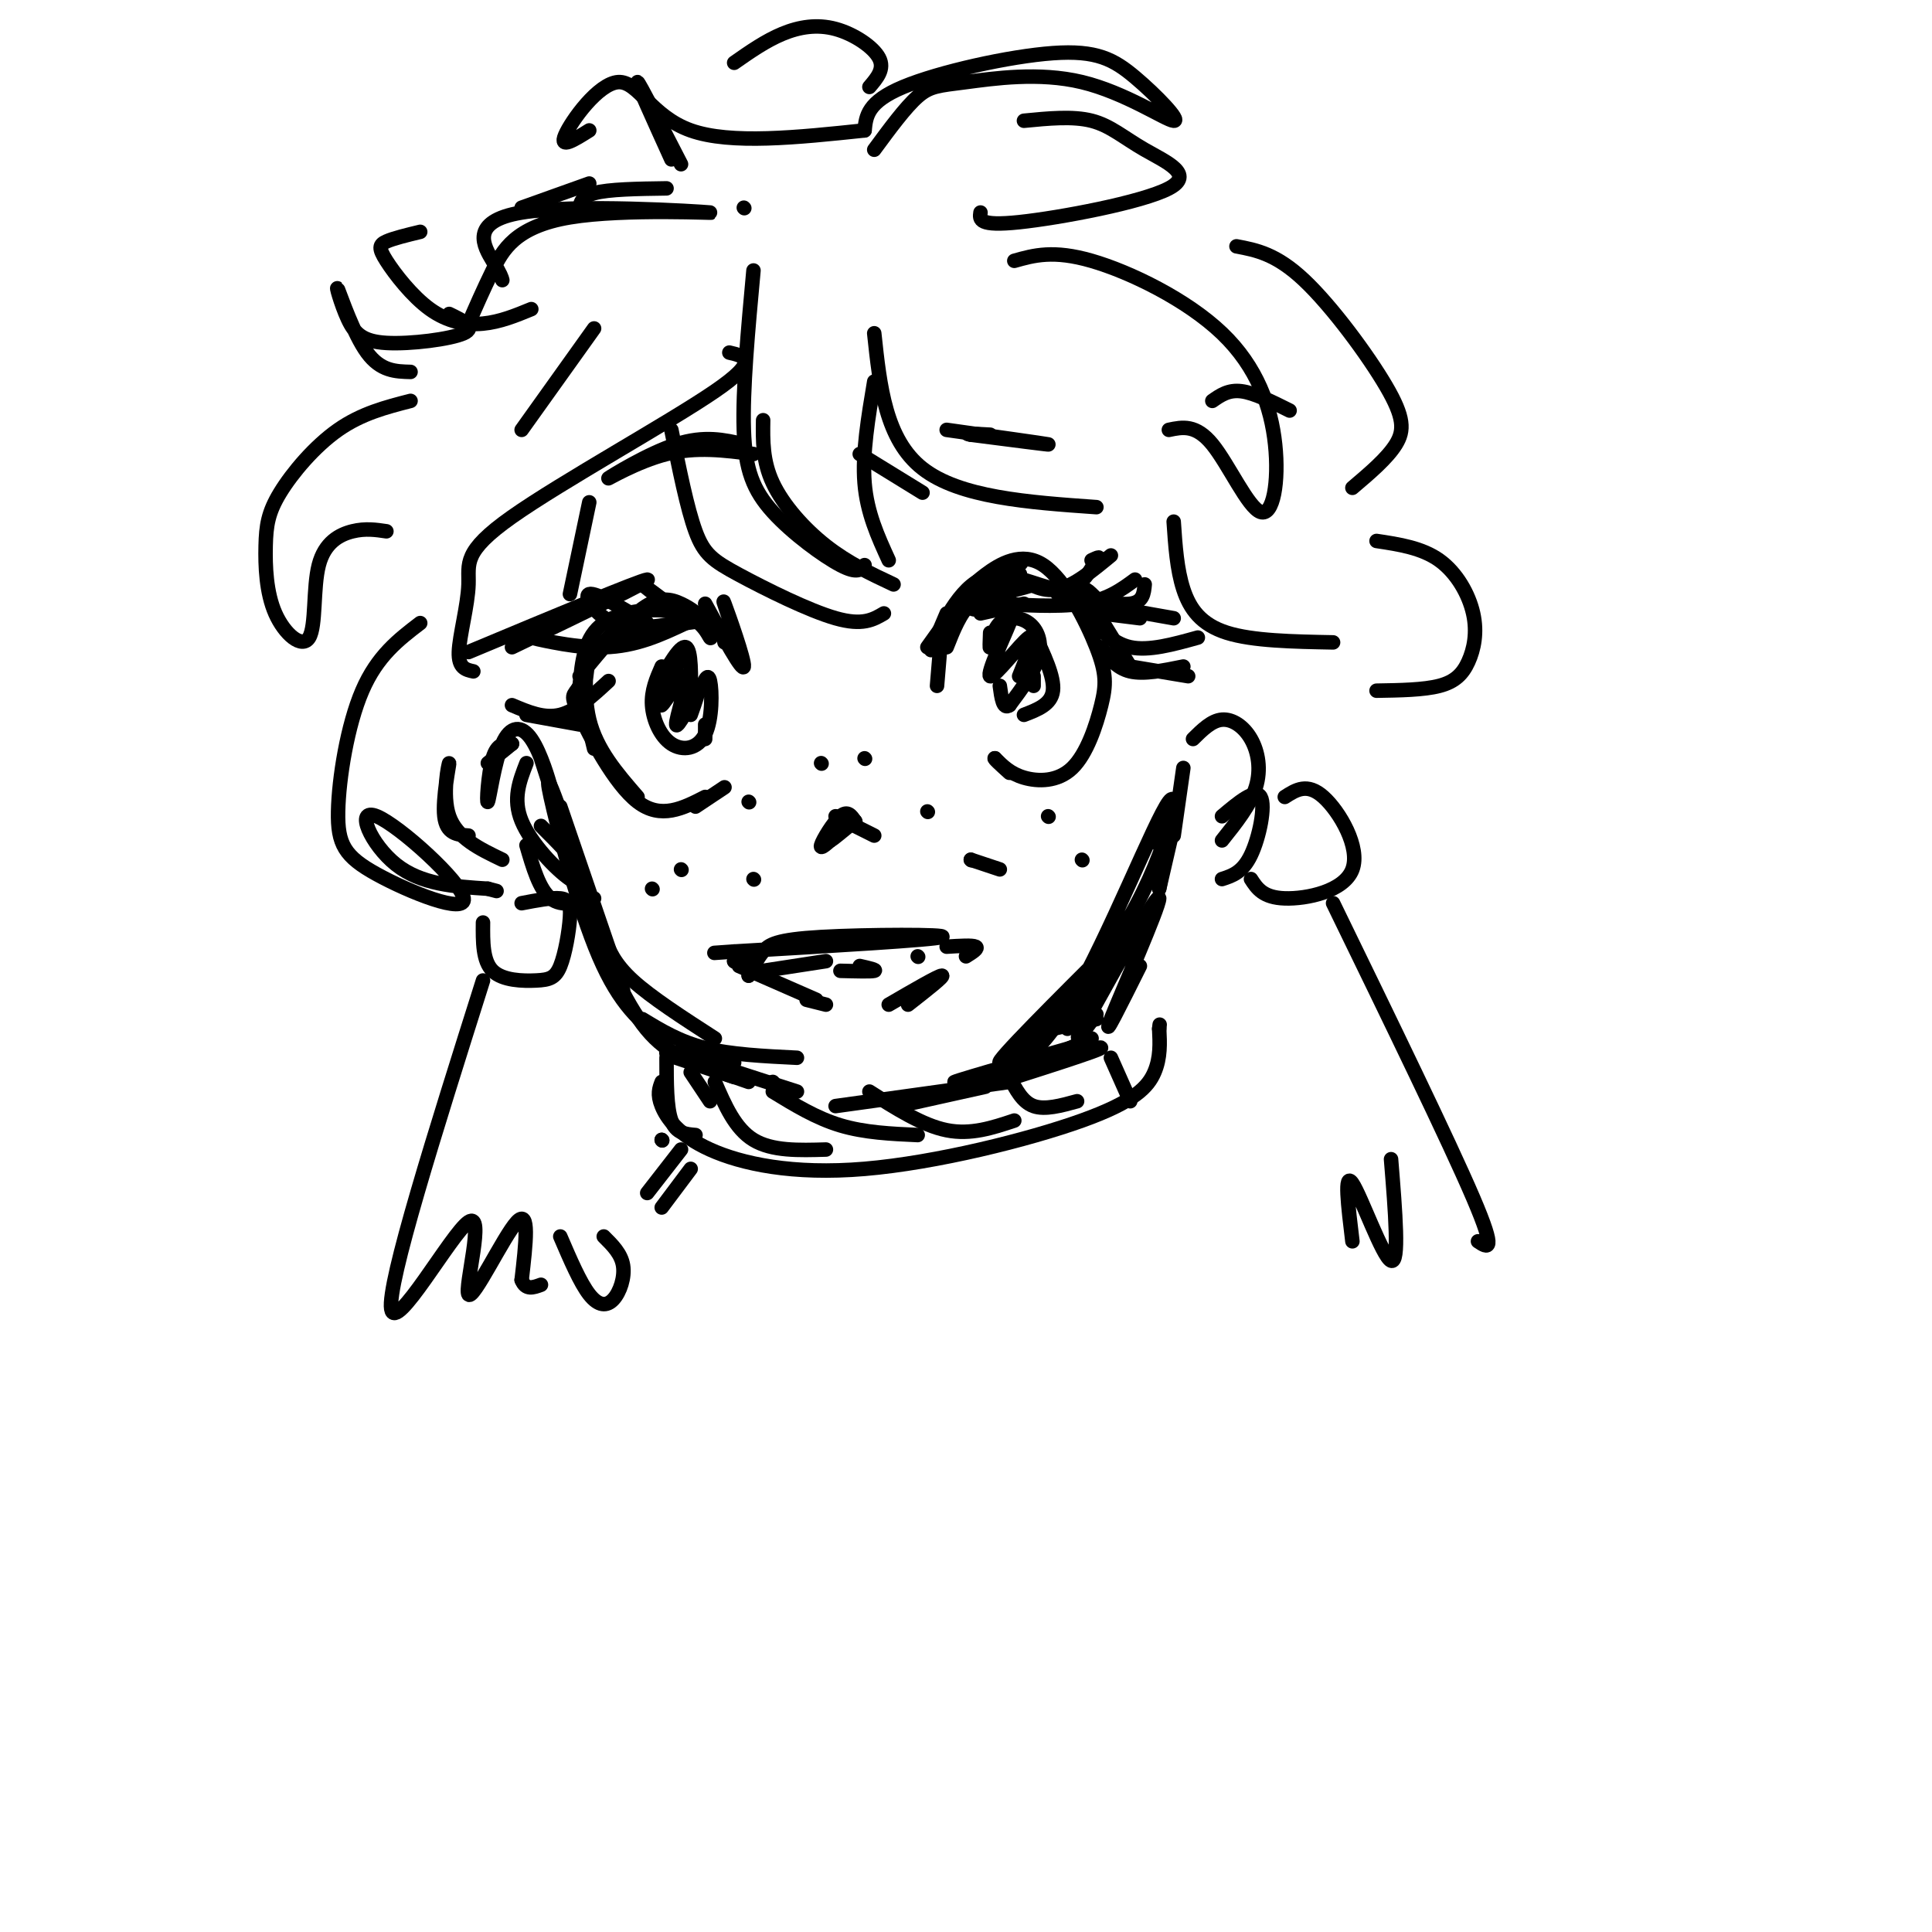 <svg viewBox='0 0 400 400' version='1.1' xmlns='http://www.w3.org/2000/svg' xmlns:xlink='http://www.w3.org/1999/xlink'><g fill='none' stroke='rgb(0,0,0)' stroke-width='3' stroke-linecap='round' stroke-linejoin='round'><path d='M116,167c0.000,0.000 13.000,38.000 13,38'/><path d='M116,168c-1.667,-4.556 -3.333,-9.111 -2,-3c1.333,6.111 5.667,22.889 10,33c4.333,10.111 8.667,13.556 13,17'/><path d='M125,196c-1.644,-3.711 -3.289,-7.422 -2,-4c1.289,3.422 5.511,13.978 10,20c4.489,6.022 9.244,7.511 14,9'/><path d='M133,211c3.833,2.333 7.667,4.667 13,6c5.333,1.333 12.167,1.667 19,2'/><path d='M152,220c-6.583,-1.500 -13.167,-3.000 -11,-2c2.167,1.000 13.083,4.500 24,8'/><path d='M160,224c0.000,0.000 0.100,0.100 0.1,0.1'/><path d='M151,222c-6.833,-2.167 -13.667,-4.333 -13,-4c0.667,0.333 8.833,3.167 17,6'/><path d='M152,223c0.000,0.000 -12.000,-4.000 -12,-4'/><path d='M207,224c12.267,-3.911 24.533,-7.822 20,-7c-4.533,0.822 -25.867,6.378 -29,7c-3.133,0.622 11.933,-3.689 27,-8'/><path d='M226,215c0.000,0.000 -9.000,4.000 -9,4'/><path d='M236,200c-4.000,8.022 -8.000,16.044 -6,11c2.000,-5.044 10.000,-23.156 10,-25c0.000,-1.844 -8.000,12.578 -16,27'/><path d='M224,213c-2.167,4.000 0.417,0.500 3,-3'/><path d='M240,175c1.000,-2.750 2.000,-5.500 2,-4c0.000,1.500 -1.000,7.250 -2,13'/><path d='M243,171c0.000,0.000 -3.000,13.000 -3,13'/><path d='M112,157c1.141,3.583 2.282,7.167 2,6c-0.282,-1.167 -1.987,-7.083 -4,-10c-2.013,-2.917 -4.333,-2.833 -6,1c-1.667,3.833 -2.679,11.417 -3,12c-0.321,0.583 0.051,-5.833 1,-9c0.949,-3.167 2.474,-3.083 4,-3'/><path d='M106,154c-0.167,0.167 -2.583,2.083 -5,4'/><path d='M109,175c1.333,4.583 2.667,9.167 5,11c2.333,1.833 5.667,0.917 9,0'/><path d='M109,158c-1.446,3.708 -2.893,7.417 -1,12c1.893,4.583 7.125,10.042 10,12c2.875,1.958 3.393,0.417 2,-2c-1.393,-2.417 -4.696,-5.708 -8,-9'/><path d='M245,159c0.000,0.000 -2.000,14.000 -2,14'/><path d='M247,153c1.929,-1.911 3.857,-3.821 6,-4c2.143,-0.179 4.500,1.375 6,4c1.500,2.625 2.143,6.321 1,10c-1.143,3.679 -4.071,7.339 -7,11'/><path d='M253,169c3.467,-2.911 6.933,-5.822 8,-4c1.067,1.822 -0.267,8.378 -2,12c-1.733,3.622 -3.867,4.311 -6,5'/><path d='M143,222c0.000,0.000 4.000,6.000 4,6'/><path d='M155,202c0.000,0.000 1.000,-3.000 1,-3'/><path d='M155,202c0.911,-1.792 1.821,-3.583 3,-5c1.179,-1.417 2.625,-2.458 12,-3c9.375,-0.542 26.679,-0.583 25,0c-1.679,0.583 -22.339,1.792 -43,3'/><path d='M152,197c-7.167,0.500 -3.583,0.250 0,0'/><path d='M152,199c0.000,0.000 0.100,0.100 0.1,0.1'/><path d='M152,199c0.000,0.000 2.000,-1.000 2,-1'/><path d='M153,200c0.000,0.000 16.000,7.000 16,7'/><path d='M167,207c0.000,0.000 4.000,1.000 4,1'/><path d='M184,208c5.167,-3.000 10.333,-6.000 11,-6c0.667,0.000 -3.167,3.000 -7,6'/><path d='M196,196c2.667,-0.167 5.333,-0.333 6,0c0.667,0.333 -0.667,1.167 -2,2'/><path d='M174,201c3.167,0.083 6.333,0.167 7,0c0.667,-0.167 -1.167,-0.583 -3,-1'/><path d='M171,199c0.000,0.000 -13.000,2.000 -13,2'/><path d='M190,198c0.000,0.000 0.100,0.100 0.1,0.1'/><path d='M173,169c0.000,0.000 8.000,4.000 8,4'/><path d='M177,170c-0.756,-1.133 -1.511,-2.267 -3,-1c-1.489,1.267 -3.711,4.933 -4,6c-0.289,1.067 1.356,-0.467 3,-2'/><path d='M177,170c0.000,0.000 0.100,0.100 0.1,0.1'/><path d='M177,170c-2.333,1.917 -4.667,3.833 -5,4c-0.333,0.167 1.333,-1.417 3,-3'/><path d='M120,140c4.728,-5.717 9.455,-11.435 13,-14c3.545,-2.565 5.907,-1.978 8,-1c2.093,0.978 3.917,2.348 5,4c1.083,1.652 1.424,3.587 1,3c-0.424,-0.587 -1.614,-3.697 -6,-5c-4.386,-1.303 -11.967,-0.801 -16,2c-4.033,2.801 -4.516,7.900 -5,13'/><path d='M120,142c-1.321,2.286 -2.125,1.500 0,6c2.125,4.500 7.179,14.286 12,18c4.821,3.714 9.411,1.357 14,-1'/><path d='M150,163c0.000,0.000 -6.000,4.000 -6,4'/><path d='M198,125c0.000,0.000 -1.000,2.000 -1,2'/><path d='M198,125c0.000,0.000 0.100,0.100 0.1,0.1'/><path d='M198,125c1.495,-1.864 2.989,-3.729 6,-6c3.011,-2.271 7.538,-4.949 12,-2c4.462,2.949 8.859,11.525 11,17c2.141,5.475 2.028,7.849 1,12c-1.028,4.151 -2.969,10.079 -6,13c-3.031,2.921 -7.152,2.835 -10,2c-2.848,-0.835 -4.424,-2.417 -6,-4'/><path d='M206,157c-0.500,-0.167 1.250,1.417 3,3'/><path d='M146,125c3.889,7.133 7.778,14.267 8,13c0.222,-1.267 -3.222,-10.933 -4,-13c-0.778,-2.067 1.111,3.467 3,9'/><path d='M137,138c-1.097,2.506 -2.195,5.011 -2,8c0.195,2.989 1.681,6.461 4,8c2.319,1.539 5.470,1.145 7,-2c1.530,-3.145 1.437,-9.041 1,-11c-0.437,-1.959 -1.219,0.021 -2,2'/><path d='M205,131c-0.070,1.794 -0.140,3.589 0,3c0.140,-0.589 0.491,-3.560 2,-5c1.509,-1.440 4.175,-1.349 6,0c1.825,1.349 2.807,3.957 2,7c-0.807,3.043 -3.404,6.522 -6,10'/><path d='M209,146c-1.333,1.000 -1.667,-1.500 -2,-4'/><path d='M196,127c-1.970,4.637 -3.940,9.274 -3,7c0.940,-2.274 4.792,-11.458 10,-14c5.208,-2.542 11.774,1.560 16,2c4.226,0.440 6.113,-2.780 8,-6'/><path d='M227,116c1.167,-1.000 0.083,-0.500 -1,0'/><path d='M210,119c2.833,1.833 5.667,3.667 9,3c3.333,-0.667 7.167,-3.833 11,-7'/><path d='M221,123c5.167,1.167 10.333,2.333 13,2c2.667,-0.333 2.833,-2.167 3,-4'/><path d='M228,127c0.000,0.000 8.000,1.000 8,1'/><path d='M206,133c1.970,-3.220 3.940,-6.440 3,-4c-0.940,2.440 -4.792,10.542 -4,11c0.792,0.458 6.226,-6.726 8,-8c1.774,-1.274 -0.113,3.363 -2,8'/><path d='M214,131c2.167,4.583 4.333,9.167 4,12c-0.333,2.833 -3.167,3.917 -6,5'/><path d='M214,140c0.000,0.000 0.000,2.000 0,2'/><path d='M136,142c2.417,-4.250 4.833,-8.500 6,-8c1.167,0.500 1.083,5.750 1,11'/><path d='M141,136c-2.351,5.263 -4.702,10.526 -4,10c0.702,-0.526 4.456,-6.842 5,-6c0.544,0.842 -2.123,8.842 -2,10c0.123,1.158 3.035,-4.526 4,-6c0.965,-1.474 -0.018,1.263 -1,4'/><path d='M146,150c0.000,0.000 0.000,3.000 0,3'/><path d='M192,134c3.500,-4.917 7.000,-9.833 8,-11c1.000,-1.167 -0.500,1.417 -2,4'/><path d='M201,122c6.172,-3.536 12.344,-7.072 10,-5c-2.344,2.072 -13.206,9.751 -13,10c0.206,0.249 11.478,-6.933 13,-8c1.522,-1.067 -6.708,3.981 -9,6c-2.292,2.019 1.354,1.010 5,0'/><path d='M207,125c4.067,0.222 11.733,0.778 17,0c5.267,-0.778 8.133,-2.889 11,-5'/><path d='M219,123c0.000,0.000 6.000,0.000 6,0'/><path d='M204,123c4.750,-1.000 9.500,-2.000 10,-2c0.500,0.000 -3.250,1.000 -7,2'/><path d='M150,133c-0.333,-1.667 -0.667,-3.333 -2,-4c-1.333,-0.667 -3.667,-0.333 -6,0'/><path d='M142,129c-5.161,2.423 -10.321,4.845 -17,5c-6.679,0.155 -14.875,-1.958 -15,-2c-0.125,-0.042 7.821,1.988 13,2c5.179,0.012 7.589,-1.994 10,-4'/><path d='M134,129c-5.333,-3.200 -10.667,-6.400 -12,-6c-1.333,0.400 1.333,4.400 5,6c3.667,1.600 8.333,0.800 13,0'/><path d='M138,125c-2.750,-2.167 -5.500,-4.333 -5,-4c0.500,0.333 4.250,3.167 8,6'/><path d='M156,94c-5.917,-0.774 -11.833,-1.548 -18,0c-6.167,1.548 -12.583,5.417 -12,5c0.583,-0.417 8.167,-5.119 14,-7c5.833,-1.881 9.917,-0.940 14,0'/><path d='M196,89c10.083,1.417 20.167,2.833 21,3c0.833,0.167 -7.583,-0.917 -16,-2'/><path d='M201,90c-2.000,-0.333 1.000,-0.167 4,0'/><path d='M127,131c-2.667,2.500 -5.333,5.000 -6,9c-0.667,4.000 0.667,9.500 2,15'/><path d='M121,143c0.644,-5.111 1.289,-10.222 1,-9c-0.289,1.222 -1.511,8.778 0,15c1.511,6.222 5.756,11.111 10,16'/><path d='M228,125c-2.000,-2.083 -4.000,-4.167 -3,-2c1.000,2.167 5.000,8.583 9,15'/><path d='M225,127c2.583,3.083 5.167,6.167 9,7c3.833,0.833 8.917,-0.583 14,-2'/><path d='M228,134c1.583,2.167 3.167,4.333 6,5c2.833,0.667 6.917,-0.167 11,-1'/><path d='M234,138c0.000,0.000 12.000,2.000 12,2'/><path d='M126,141c-3.333,3.083 -6.667,6.167 -10,7c-3.333,0.833 -6.667,-0.583 -10,-2'/><path d='M120,150c0.000,0.000 -11.000,-2.000 -11,-2'/><path d='M122,192c0.000,0.000 0.100,0.100 0.1,0.1'/><path d='M138,219c0.000,5.167 0.000,10.333 1,13c1.000,2.667 3.000,2.833 5,3'/><path d='M137,224c-0.495,1.279 -0.991,2.558 0,5c0.991,2.442 3.467,6.047 10,9c6.533,2.953 17.122,5.256 32,4c14.878,-1.256 34.044,-6.069 45,-10c10.956,-3.931 13.702,-6.980 15,-10c1.298,-3.020 1.149,-6.010 1,-9'/><path d='M240,213c0.167,-1.500 0.083,-0.750 0,0'/><path d='M148,224c2.083,4.833 4.167,9.667 8,12c3.833,2.333 9.417,2.167 15,2'/><path d='M160,226c4.500,2.750 9.000,5.500 14,7c5.000,1.500 10.500,1.750 16,2'/><path d='M180,226c5.500,3.500 11.000,7.000 16,8c5.000,1.000 9.500,-0.500 14,-2'/><path d='M209,223c1.333,2.583 2.667,5.167 5,6c2.333,0.833 5.667,-0.083 9,-1'/><path d='M230,219c0.000,0.000 4.000,9.000 4,9'/><path d='M173,229c0.000,0.000 36.000,-5.000 36,-5'/><path d='M204,225c0.000,0.000 -18.000,4.000 -18,4'/><path d='M203,224c5.700,-1.979 11.400,-3.959 19,-17c7.600,-13.041 17.099,-37.145 20,-41c2.901,-3.855 -0.796,12.539 -10,27c-9.204,14.461 -23.915,26.989 -25,27c-1.085,0.011 11.458,-12.494 24,-25'/><path d='M232,196c0.000,0.000 -11.000,17.000 -11,17'/><path d='M227,211c0.000,0.000 -9.000,2.000 -9,2'/><path d='M125,194c1.083,2.750 2.167,5.500 6,9c3.833,3.500 10.417,7.750 17,12'/><path d='M156,56c-1.137,12.351 -2.274,24.702 -2,33c0.274,8.298 1.958,12.542 6,17c4.042,4.458 10.440,9.131 14,11c3.560,1.869 4.280,0.935 5,0'/><path d='M158,87c-0.067,4.222 -0.133,8.444 2,13c2.133,4.556 6.467,9.444 11,13c4.533,3.556 9.267,5.778 14,8'/><path d='M184,116c-2.250,-4.917 -4.500,-9.833 -5,-16c-0.500,-6.167 0.750,-13.583 2,-21'/><path d='M151,73c3.236,0.756 6.472,1.512 -3,8c-9.472,6.488 -31.652,18.708 -42,26c-10.348,7.292 -8.863,9.656 -9,14c-0.137,4.344 -1.896,10.670 -2,14c-0.104,3.330 1.448,3.665 3,4'/><path d='M97,135c17.750,-7.417 35.500,-14.833 37,-15c1.500,-0.167 -13.250,6.917 -28,14'/><path d='M87,129c-4.448,3.398 -8.897,6.795 -12,14c-3.103,7.205 -4.861,18.217 -5,25c-0.139,6.783 1.341,9.337 8,13c6.659,3.663 18.496,8.435 18,5c-0.496,-3.435 -13.326,-15.079 -18,-17c-4.674,-1.921 -1.193,5.880 4,10c5.193,4.120 12.096,4.560 19,5'/><path d='M101,184c3.167,0.833 1.583,0.417 0,0'/><path d='M104,178c-4.708,-2.256 -9.417,-4.512 -11,-9c-1.583,-4.488 -0.042,-11.208 0,-11c0.042,0.208 -1.417,7.345 -1,11c0.417,3.655 2.708,3.827 5,4'/><path d='M85,83c-5.073,1.302 -10.146,2.604 -15,6c-4.854,3.396 -9.488,8.885 -12,13c-2.512,4.115 -2.901,6.857 -3,11c-0.099,4.143 0.092,9.688 2,14c1.908,4.313 5.532,7.393 7,5c1.468,-2.393 0.780,-10.260 2,-15c1.220,-4.740 4.349,-6.354 7,-7c2.651,-0.646 4.826,-0.323 7,0'/><path d='M85,77c-3.093,-0.079 -6.186,-0.159 -9,-4c-2.814,-3.841 -5.348,-11.444 -6,-13c-0.652,-1.556 0.578,2.933 2,6c1.422,3.067 3.037,4.710 8,5c4.963,0.290 13.275,-0.774 16,-2c2.725,-1.226 -0.138,-2.613 -3,-4'/><path d='M104,58c-0.138,-0.547 -0.276,-1.095 -2,-4c-1.724,-2.905 -5.034,-8.168 6,-10c11.034,-1.832 36.411,-0.233 39,0c2.589,0.233 -17.611,-0.899 -29,1c-11.389,1.899 -13.968,6.828 -16,11c-2.032,4.172 -3.516,7.586 -5,11'/><path d='M123,68c0.000,0.000 -15.000,21.000 -15,21'/><path d='M154,43c0.000,0.000 0.100,0.100 0.1,0.1'/><path d='M195,130c0.000,0.000 -1.000,12.000 -1,12'/><path d='M196,134c1.417,-3.583 2.833,-7.167 5,-9c2.167,-1.833 5.083,-1.917 8,-2'/><path d='M203,127c0.000,0.000 9.000,-2.000 9,-2'/><path d='M226,125c0.000,0.000 17.000,3.000 17,3'/><path d='M181,69c1.167,11.000 2.333,22.000 10,28c7.667,6.000 21.833,7.000 36,8'/><path d='M141,34c-4.333,-8.417 -8.667,-16.833 -9,-17c-0.333,-0.167 3.333,7.917 7,16'/><path d='M122,27c-3.125,1.964 -6.250,3.929 -5,1c1.250,-2.929 6.875,-10.750 11,-11c4.125,-0.250 6.750,7.071 15,10c8.250,2.929 22.125,1.464 36,0'/><path d='M179,27c0.293,-2.950 0.585,-5.900 8,-9c7.415,-3.100 21.951,-6.351 31,-7c9.049,-0.649 12.609,1.304 17,5c4.391,3.696 9.613,9.137 8,9c-1.613,-0.137 -10.061,-5.851 -19,-8c-8.939,-2.149 -18.368,-0.732 -24,0c-5.632,0.732 -7.466,0.781 -10,3c-2.534,2.219 -5.767,6.610 -9,11'/><path d='M212,25c5.057,-0.496 10.115,-0.992 14,0c3.885,0.992 6.598,3.472 11,6c4.402,2.528 10.493,5.104 5,8c-5.493,2.896 -22.569,6.113 -31,7c-8.431,0.887 -8.215,-0.557 -8,-2'/><path d='M210,54c4.045,-1.143 8.091,-2.286 16,0c7.909,2.286 19.683,8.002 27,15c7.317,6.998 10.178,15.278 11,23c0.822,7.722 -0.394,14.887 -3,14c-2.606,-0.887 -6.602,-9.825 -10,-14c-3.398,-4.175 -6.199,-3.588 -9,-3'/><path d='M152,13c3.262,-2.280 6.524,-4.560 10,-6c3.476,-1.440 7.167,-2.042 11,-1c3.833,1.042 7.810,3.726 9,6c1.190,2.274 -0.405,4.137 -2,6'/><path d='M122,38c0.000,0.000 -14.000,5.000 -14,5'/><path d='M256,51c4.107,0.774 8.214,1.548 14,7c5.786,5.452 13.250,15.583 17,22c3.750,6.417 3.786,9.119 2,12c-1.786,2.881 -5.393,5.940 -9,9'/><path d='M243,108c0.333,4.956 0.667,9.911 2,14c1.333,4.089 3.667,7.311 9,9c5.333,1.689 13.667,1.844 22,2'/><path d='M285,112c4.699,0.710 9.397,1.419 13,4c3.603,2.581 6.110,7.032 7,11c0.890,3.968 0.163,7.453 -1,10c-1.163,2.547 -2.761,4.156 -6,5c-3.239,0.844 -8.120,0.922 -13,1'/><path d='M137,236c0.000,0.000 0.100,0.100 0.1,0.1'/><path d='M137,236c0.000,0.000 0.100,0.100 0.1,0.1'/><path d='M139,89c1.631,8.131 3.262,16.262 5,21c1.738,4.738 3.583,6.083 9,9c5.417,2.917 14.405,7.405 20,9c5.595,1.595 7.798,0.298 10,-1'/><path d='M122,104c0.000,0.000 -4.000,19.000 -4,19'/><path d='M178,94c0.000,0.000 13.000,8.000 13,8'/><path d='M110,64c-3.242,1.333 -6.485,2.667 -10,3c-3.515,0.333 -7.303,-0.333 -11,-3c-3.697,-2.667 -7.303,-7.333 -9,-10c-1.697,-2.667 -1.485,-3.333 0,-4c1.485,-0.667 4.242,-1.333 7,-2'/><path d='M120,44c0.000,-1.583 0.000,-3.167 3,-4c3.000,-0.833 9.000,-0.917 15,-1'/><path d='M251,83c1.667,-1.167 3.333,-2.333 6,-2c2.667,0.333 6.333,2.167 10,4'/><path d='M100,191c-0.039,3.981 -0.079,7.962 2,10c2.079,2.038 6.275,2.132 9,2c2.725,-0.132 3.978,-0.489 5,-3c1.022,-2.511 1.814,-7.176 2,-10c0.186,-2.824 -0.232,-3.807 -2,-4c-1.768,-0.193 -4.884,0.403 -8,1'/><path d='M100,203c-9.920,31.372 -19.841,62.743 -19,68c0.841,5.257 12.442,-15.601 16,-18c3.558,-2.399 -0.927,13.662 0,15c0.927,1.338 7.265,-12.046 10,-15c2.735,-2.954 1.868,4.523 1,12'/><path d='M108,265c0.833,2.167 2.417,1.583 4,1'/><path d='M116,256c2.054,4.786 4.107,9.571 6,12c1.893,2.429 3.625,2.500 5,1c1.375,-1.500 2.393,-4.571 2,-7c-0.393,-2.429 -2.196,-4.214 -4,-6'/><path d='M266,165c2.327,-1.494 4.655,-2.988 8,0c3.345,2.988 7.708,10.458 6,15c-1.708,4.542 -9.488,6.155 -14,6c-4.512,-0.155 -5.756,-2.077 -7,-4'/><path d='M276,187c12.000,24.667 24.000,49.333 29,61c5.000,11.667 3.000,10.333 1,9'/><path d='M288,240c0.889,10.911 1.778,21.822 0,21c-1.778,-0.822 -6.222,-13.378 -8,-16c-1.778,-2.622 -0.889,4.689 0,12'/><path d='M141,180c0.000,0.000 0.100,0.100 0.1,0.1'/><path d='M155,166c0.000,0.000 0.100,0.100 0.1,0.1'/><path d='M156,182c0.000,0.000 0.100,0.100 0.1,0.1'/><path d='M170,158c0.000,0.000 0.100,0.100 0.1,0.1'/><path d='M179,157c0.000,0.000 0.100,0.100 0.1,0.1'/><path d='M192,168c0.000,0.000 0.100,0.100 0.1,0.1'/><path d='M201,178c0.000,0.000 0.100,0.100 0.1,0.1'/><path d='M201,178c0.000,0.000 6.000,2.000 6,2'/><path d='M217,169c0.000,0.000 0.100,0.100 0.1,0.1'/><path d='M224,178c0.000,0.000 0.100,0.100 0.1,0.1'/><path d='M135,184c0.000,0.000 0.100,0.100 0.1,0.1'/><path d='M141,238c0.000,0.000 -7.000,9.000 -7,9'/><path d='M143,242c0.000,0.000 -6.000,8.000 -6,8'/></g>
</svg>